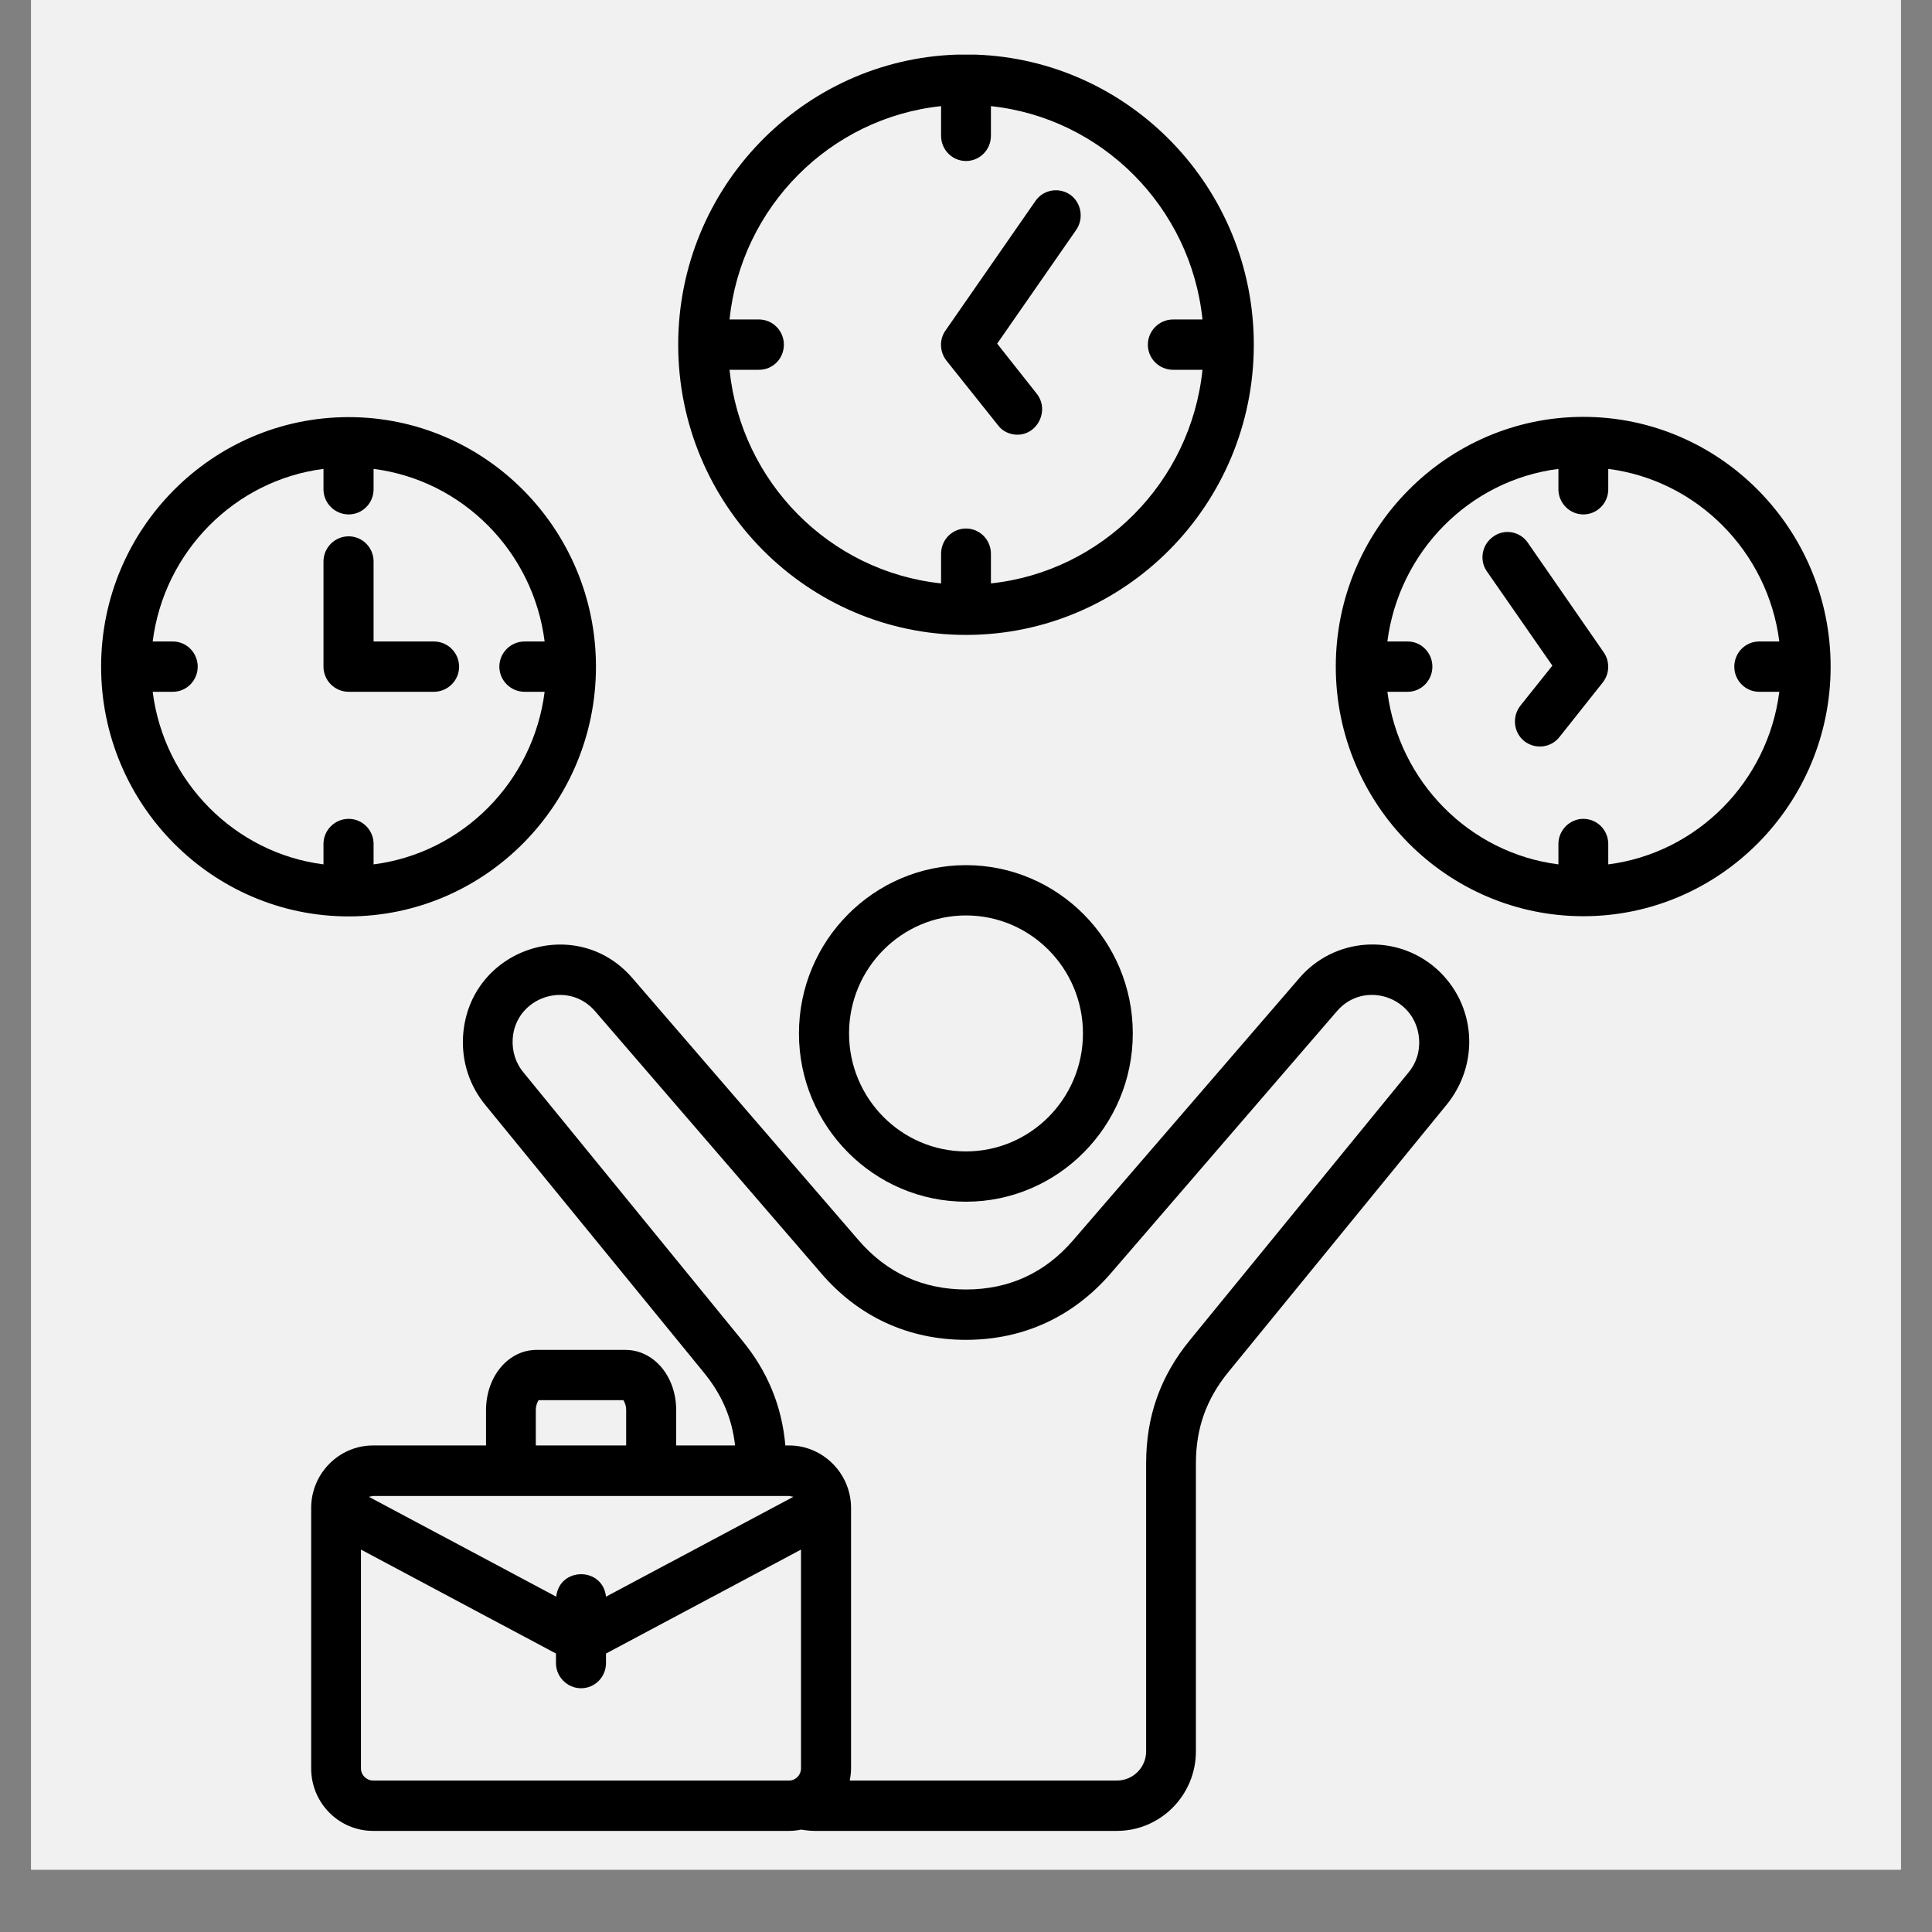 <?xml version="1.0" encoding="UTF-8"?>
<svg xmlns="http://www.w3.org/2000/svg" xmlns:xlink="http://www.w3.org/1999/xlink" width="40" zoomAndPan="magnify" viewBox="0 0 30 30" height="40" preserveAspectRatio="xMidYMid meet" version="1.0">
  <rect x="0" y="0" width="30" height="30" fill="#808080" stroke="none"/>
  <defs>
    <clipPath id="88093ca924">
      <path d="M 0.484 0 L 29.516 0 L 29.516 29.031 L 0.484 29.031 Z M 0.484 0 " clip-rule="nonzero"></path>
    </clipPath>
    <clipPath id="7760ae1304">
      <path d="M 1.57 0.848 L 28.426 0.848 L 28.426 28.43 L 1.57 28.43 Z M 1.57 0.848 " clip-rule="nonzero"></path>
    </clipPath>
  </defs>
  <g clip-path="url(#88093ca924)">
    <path fill="#ffffff" d="M 0.484 0 L 29.516 0 L 29.516 29.031 L 0.484 29.031 Z M 0.484 0 " fill-opacity="1" fill-rule="nonzero"></path>
    <path fill="#f1f1f1" d="M 0.484 0 L 29.516 0 L 29.516 29.031 L 0.484 29.031 Z M 0.484 0 " fill-opacity="1" fill-rule="nonzero"></path>
  </g>
  <g clip-path="url(#7760ae1304)">
    <path fill="#000000" d="M 5.023 10.352 L 5.023 8.719 C 5.023 8.504 5.199 8.328 5.414 8.328 C 5.629 8.328 5.801 8.504 5.801 8.719 L 5.801 9.961 L 6.738 9.961 C 6.953 9.961 7.129 10.137 7.129 10.352 C 7.129 10.566 6.953 10.742 6.738 10.742 L 5.414 10.742 C 5.199 10.742 5.023 10.566 5.023 10.352 Z M 15.141 0.848 L 14.859 0.848 C 12.461 0.926 10.531 2.914 10.531 5.352 C 10.531 7.84 12.539 9.859 15 9.859 C 17.465 9.859 19.469 7.84 19.469 5.352 C 19.469 2.914 17.539 0.926 15.141 0.848 Z M 2.371 10.742 C 2.547 12.137 3.645 13.246 5.023 13.422 L 5.023 13.105 C 5.023 12.891 5.199 12.715 5.414 12.715 C 5.629 12.715 5.801 12.891 5.801 13.105 L 5.801 13.422 C 7.184 13.246 8.281 12.137 8.457 10.742 L 8.145 10.742 C 7.93 10.742 7.754 10.566 7.754 10.352 C 7.754 10.137 7.93 9.961 8.145 9.961 L 8.457 9.961 C 8.281 8.566 7.184 7.457 5.801 7.281 L 5.801 7.598 C 5.801 7.812 5.629 7.988 5.414 7.988 C 5.199 7.988 5.023 7.812 5.023 7.598 L 5.023 7.281 C 3.645 7.457 2.547 8.566 2.371 9.961 L 2.684 9.961 C 2.898 9.961 3.07 10.137 3.07 10.352 C 3.07 10.566 2.898 10.742 2.684 10.742 Z M 9.254 10.352 C 9.254 8.215 7.531 6.477 5.414 6.477 C 3.293 6.477 1.57 8.215 1.57 10.352 C 1.57 12.488 3.293 14.23 5.414 14.23 C 7.531 14.227 9.254 12.488 9.254 10.352 Z M 24.902 10.129 C 25 10.27 24.996 10.461 24.887 10.598 L 24.215 11.445 C 24.082 11.613 23.84 11.641 23.668 11.508 C 23.5 11.371 23.477 11.125 23.609 10.957 L 24.105 10.336 L 23.09 8.875 C 22.965 8.699 23.012 8.453 23.188 8.332 C 23.359 8.207 23.602 8.25 23.723 8.426 Z M 24.973 13.422 C 26.352 13.246 27.453 12.137 27.629 10.742 L 27.316 10.742 C 27.102 10.742 26.93 10.566 26.93 10.352 C 26.93 10.137 27.102 9.961 27.316 9.961 L 27.629 9.961 C 27.453 8.566 26.352 7.457 24.973 7.281 L 24.973 7.598 C 24.973 7.812 24.801 7.988 24.586 7.988 C 24.375 7.988 24.199 7.812 24.199 7.598 L 24.199 7.281 C 22.816 7.457 21.723 8.566 21.543 9.961 L 21.859 9.961 C 22.07 9.961 22.242 10.137 22.242 10.352 C 22.242 10.566 22.07 10.742 21.859 10.742 L 21.543 10.742 C 21.723 12.137 22.816 13.246 24.199 13.422 L 24.199 13.105 C 24.199 12.891 24.375 12.715 24.586 12.715 C 24.801 12.715 24.973 12.891 24.973 13.105 Z M 24.586 6.473 C 22.469 6.473 20.742 8.215 20.742 10.352 C 20.742 12.488 22.469 14.227 24.586 14.227 C 26.703 14.227 28.426 12.488 28.426 10.352 C 28.426 8.215 26.703 6.473 24.586 6.473 Z M 16.816 16.047 C 16.816 17.059 16 17.879 15 17.879 C 14 17.879 13.184 17.059 13.184 16.047 C 13.184 15.035 14 14.215 15 14.215 C 16 14.215 16.816 15.035 16.816 16.047 Z M 12.406 16.047 C 12.406 17.488 13.57 18.66 15 18.66 C 16.426 18.66 17.59 17.488 17.59 16.047 C 17.59 14.605 16.426 13.434 15 13.434 C 13.57 13.434 12.406 14.605 12.406 16.047 Z M 21.859 16.668 C 21.988 16.52 22.051 16.332 22.035 16.133 C 21.988 15.48 21.184 15.211 20.762 15.699 L 17.25 19.77 C 16.664 20.449 15.887 20.805 15 20.805 C 14.109 20.805 13.332 20.449 12.75 19.77 L 9.238 15.699 C 8.809 15.207 8 15.488 7.961 16.133 C 7.949 16.332 8.012 16.52 8.141 16.668 L 11.52 20.809 C 11.922 21.297 12.141 21.836 12.195 22.445 L 12.254 22.445 C 12.781 22.445 13.215 22.883 13.215 23.414 L 13.215 27.461 C 13.215 27.523 13.207 27.586 13.195 27.648 L 17.344 27.648 C 17.594 27.648 17.797 27.445 17.797 27.195 L 17.797 22.723 C 17.797 21.996 18.016 21.371 18.477 20.809 Z M 5.793 27.648 C 5.691 27.648 5.605 27.562 5.605 27.461 L 5.605 24.062 L 8.633 25.676 L 8.633 25.824 C 8.633 26.039 8.809 26.215 9.023 26.215 C 9.238 26.215 9.41 26.039 9.41 25.824 L 9.41 25.676 L 12.438 24.062 L 12.438 27.461 C 12.438 27.562 12.355 27.648 12.254 27.648 Z M 12.254 23.23 L 12.32 23.242 L 9.41 24.793 C 9.359 24.328 8.688 24.328 8.637 24.793 L 5.727 23.242 L 5.793 23.23 Z M 8.32 21.898 C 8.32 21.82 8.348 21.766 8.363 21.742 L 9.68 21.742 C 9.695 21.766 9.723 21.82 9.723 21.898 L 9.723 22.445 L 8.32 22.445 Z M 22.301 15.039 C 22.926 15.594 22.988 16.531 22.445 17.176 L 19.074 21.305 C 18.73 21.727 18.57 22.18 18.57 22.723 L 18.57 27.195 C 18.57 27.875 18.02 28.43 17.344 28.43 L 12.652 28.43 C 12.582 28.43 12.512 28.422 12.441 28.41 C 12.383 28.422 12.32 28.43 12.254 28.43 L 5.793 28.43 C 5.262 28.43 4.832 27.996 4.832 27.461 L 4.832 23.414 C 4.832 22.883 5.262 22.445 5.793 22.445 L 7.547 22.445 L 7.547 21.898 C 7.547 21.371 7.895 20.961 8.332 20.961 L 9.711 20.961 C 10.152 20.961 10.5 21.371 10.5 21.898 L 10.5 22.445 L 11.414 22.445 C 11.367 22.023 11.211 21.656 10.926 21.309 L 7.551 17.176 C 7.293 16.871 7.164 16.484 7.191 16.078 C 7.285 14.727 8.949 14.176 9.82 15.188 L 13.332 19.258 C 13.77 19.766 14.332 20.023 15 20.023 C 15.668 20.023 16.227 19.766 16.664 19.258 L 20.176 15.188 C 20.719 14.555 21.672 14.488 22.301 15.039 Z M 14.695 5.598 C 14.59 5.461 14.582 5.27 14.684 5.129 L 16.078 3.121 C 16.199 2.945 16.441 2.902 16.617 3.023 C 16.793 3.148 16.832 3.395 16.711 3.57 L 15.484 5.336 L 16.098 6.113 C 16.301 6.371 16.113 6.75 15.797 6.75 C 15.684 6.75 15.566 6.699 15.496 6.602 Z M 14.613 1.648 L 14.613 2.109 C 14.613 2.324 14.785 2.5 15 2.5 C 15.215 2.5 15.387 2.324 15.387 2.109 L 15.387 1.648 C 17.113 1.832 18.492 3.219 18.672 4.961 L 18.215 4.961 C 18 4.961 17.824 5.137 17.824 5.352 C 17.824 5.57 18 5.742 18.215 5.742 L 18.672 5.742 C 18.492 7.488 17.113 8.875 15.387 9.059 L 15.387 8.598 C 15.387 8.383 15.215 8.207 15 8.207 C 14.785 8.207 14.613 8.383 14.613 8.598 L 14.613 9.059 C 12.883 8.875 11.508 7.488 11.328 5.742 L 11.785 5.742 C 12 5.742 12.172 5.57 12.172 5.352 C 12.172 5.137 12 4.961 11.785 4.961 L 11.328 4.961 C 11.508 3.219 12.883 1.832 14.613 1.648 Z M 14.613 1.648 " fill-opacity="1" fill-rule="evenodd"></path>
  </g>
</svg>
